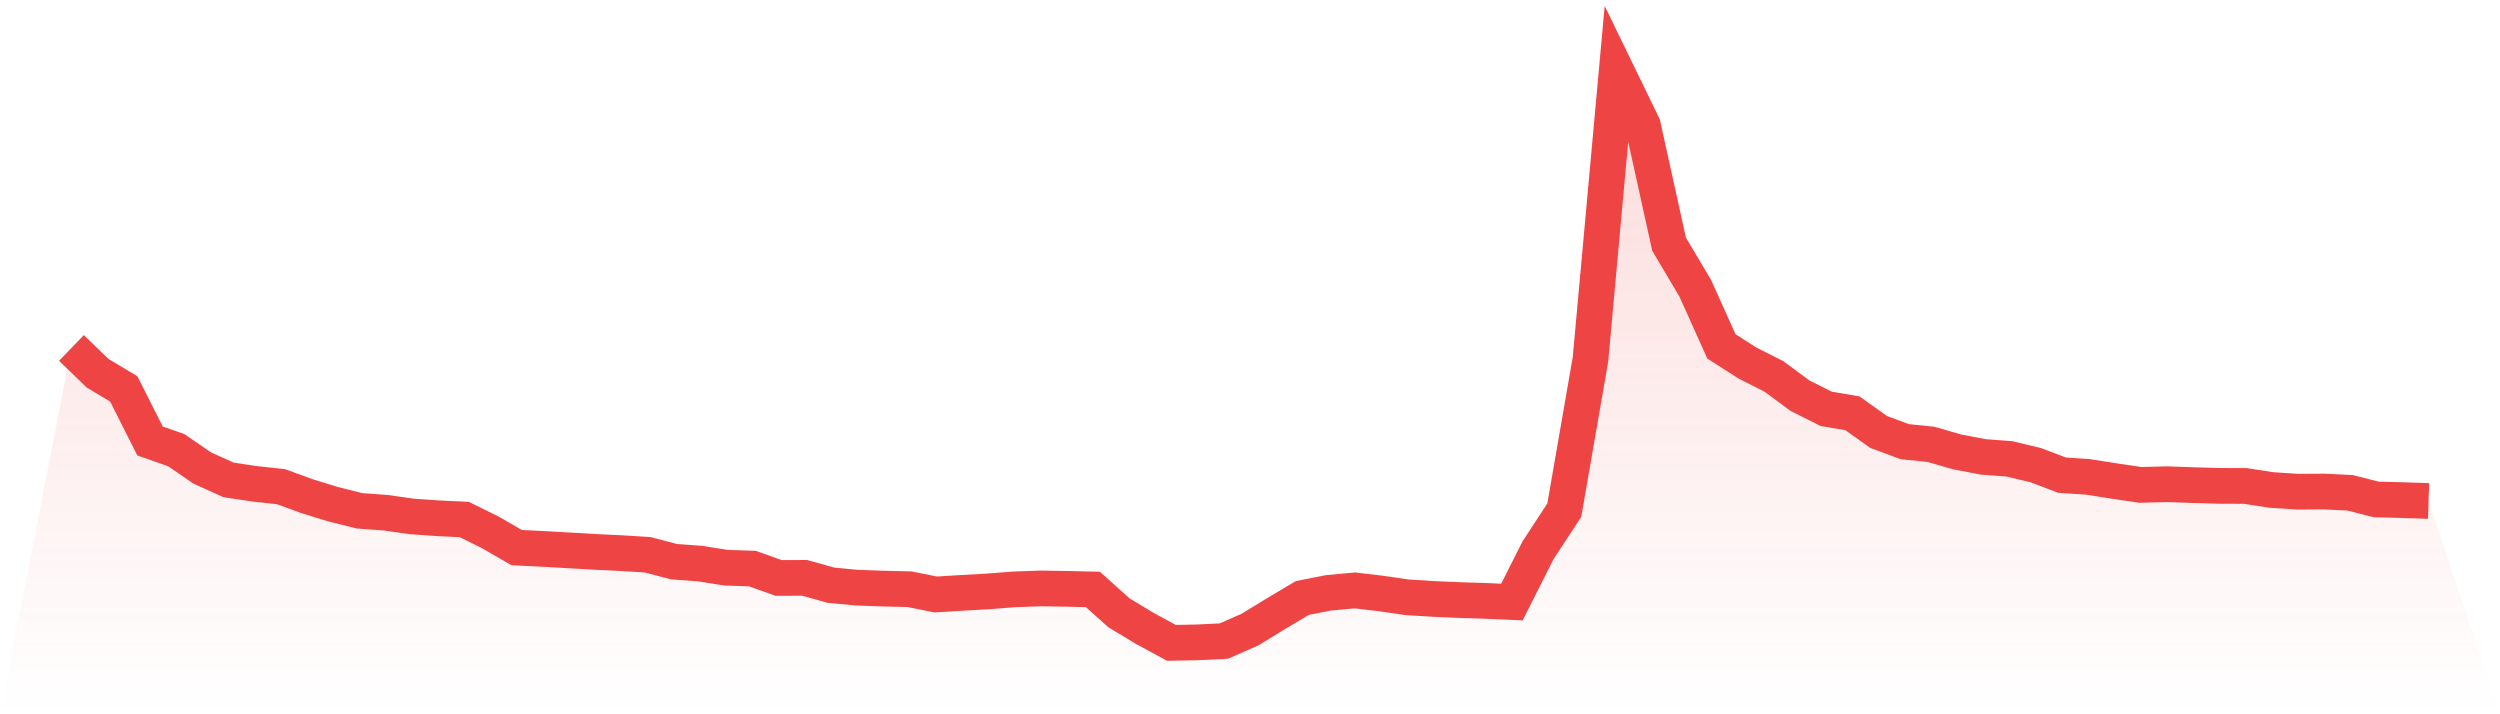 <svg viewBox="0 0 140 40" xmlns="http://www.w3.org/2000/svg">
<defs>
<linearGradient id="gradient" x1="0" x2="0" y1="0" y2="1">
<stop offset="0%" stop-color="#ef4444" stop-opacity="0.2"/>
<stop offset="100%" stop-color="#ef4444" stop-opacity="0"/>
</linearGradient>
</defs>
<path d="M4,19.487 L4,19.487 L5.467,20.901 L6.933,21.782 L8.4,24.694 L9.867,25.208 L11.333,26.213 L12.8,26.875 L14.267,27.095 L15.733,27.253 L17.2,27.789 L18.667,28.24 L20.133,28.606 L21.6,28.713 L23.067,28.921 L24.533,29.023 L26,29.093 L27.467,29.818 L28.933,30.667 L30.4,30.737 L31.867,30.821 L33.333,30.906 L34.8,30.976 L36.267,31.068 L37.733,31.452 L39.2,31.561 L40.667,31.793 L42.133,31.84 L43.6,32.365 L45.067,32.361 L46.533,32.772 L48,32.91 L49.467,32.962 L50.933,32.996 L52.4,33.291 L53.867,33.201 L55.333,33.118 L56.8,33.005 L58.267,32.952 L59.733,32.975 L61.2,33.008 L62.667,34.321 L64.133,35.205 L65.6,36 L67.067,35.972 L68.533,35.901 L70,35.256 L71.467,34.358 L72.933,33.486 L74.4,33.198 L75.867,33.063 L77.333,33.235 L78.8,33.449 L80.267,33.54 L81.733,33.604 L83.2,33.65 L84.667,33.715 L86.133,30.809 L87.6,28.57 L89.067,20.118 L90.533,4 L92,7.017 L93.467,13.672 L94.933,16.141 L96.4,19.399 L97.867,20.336 L99.333,21.075 L100.8,22.159 L102.267,22.895 L103.733,23.143 L105.2,24.188 L106.667,24.733 L108.133,24.883 L109.6,25.307 L111.067,25.587 L112.533,25.697 L114,26.048 L115.467,26.606 L116.933,26.707 L118.4,26.938 L119.867,27.155 L121.333,27.115 L122.8,27.166 L124.267,27.208 L125.733,27.213 L127.2,27.439 L128.667,27.535 L130.133,27.526 L131.6,27.595 L133.067,27.969 L134.533,28.006 L136,28.055 L140,40 L0,40 z" fill="url(#gradient)"/>
<path d="M4,19.487 L4,19.487 L5.467,20.901 L6.933,21.782 L8.4,24.694 L9.867,25.208 L11.333,26.213 L12.8,26.875 L14.267,27.095 L15.733,27.253 L17.2,27.789 L18.667,28.24 L20.133,28.606 L21.6,28.713 L23.067,28.921 L24.533,29.023 L26,29.093 L27.467,29.818 L28.933,30.667 L30.4,30.737 L31.867,30.821 L33.333,30.906 L34.8,30.976 L36.267,31.068 L37.733,31.452 L39.2,31.561 L40.667,31.793 L42.133,31.84 L43.6,32.365 L45.067,32.361 L46.533,32.772 L48,32.91 L49.467,32.962 L50.933,32.996 L52.4,33.291 L53.867,33.201 L55.333,33.118 L56.8,33.005 L58.267,32.952 L59.733,32.975 L61.2,33.008 L62.667,34.321 L64.133,35.205 L65.6,36 L67.067,35.972 L68.533,35.901 L70,35.256 L71.467,34.358 L72.933,33.486 L74.4,33.198 L75.867,33.063 L77.333,33.235 L78.8,33.449 L80.267,33.54 L81.733,33.604 L83.2,33.65 L84.667,33.715 L86.133,30.809 L87.6,28.57 L89.067,20.118 L90.533,4 L92,7.017 L93.467,13.672 L94.933,16.141 L96.4,19.399 L97.867,20.336 L99.333,21.075 L100.8,22.159 L102.267,22.895 L103.733,23.143 L105.2,24.188 L106.667,24.733 L108.133,24.883 L109.6,25.307 L111.067,25.587 L112.533,25.697 L114,26.048 L115.467,26.606 L116.933,26.707 L118.4,26.938 L119.867,27.155 L121.333,27.115 L122.8,27.166 L124.267,27.208 L125.733,27.213 L127.2,27.439 L128.667,27.535 L130.133,27.526 L131.6,27.595 L133.067,27.969 L134.533,28.006 L136,28.055" fill="none" stroke="#ef4444" stroke-width="2"/>
</svg>